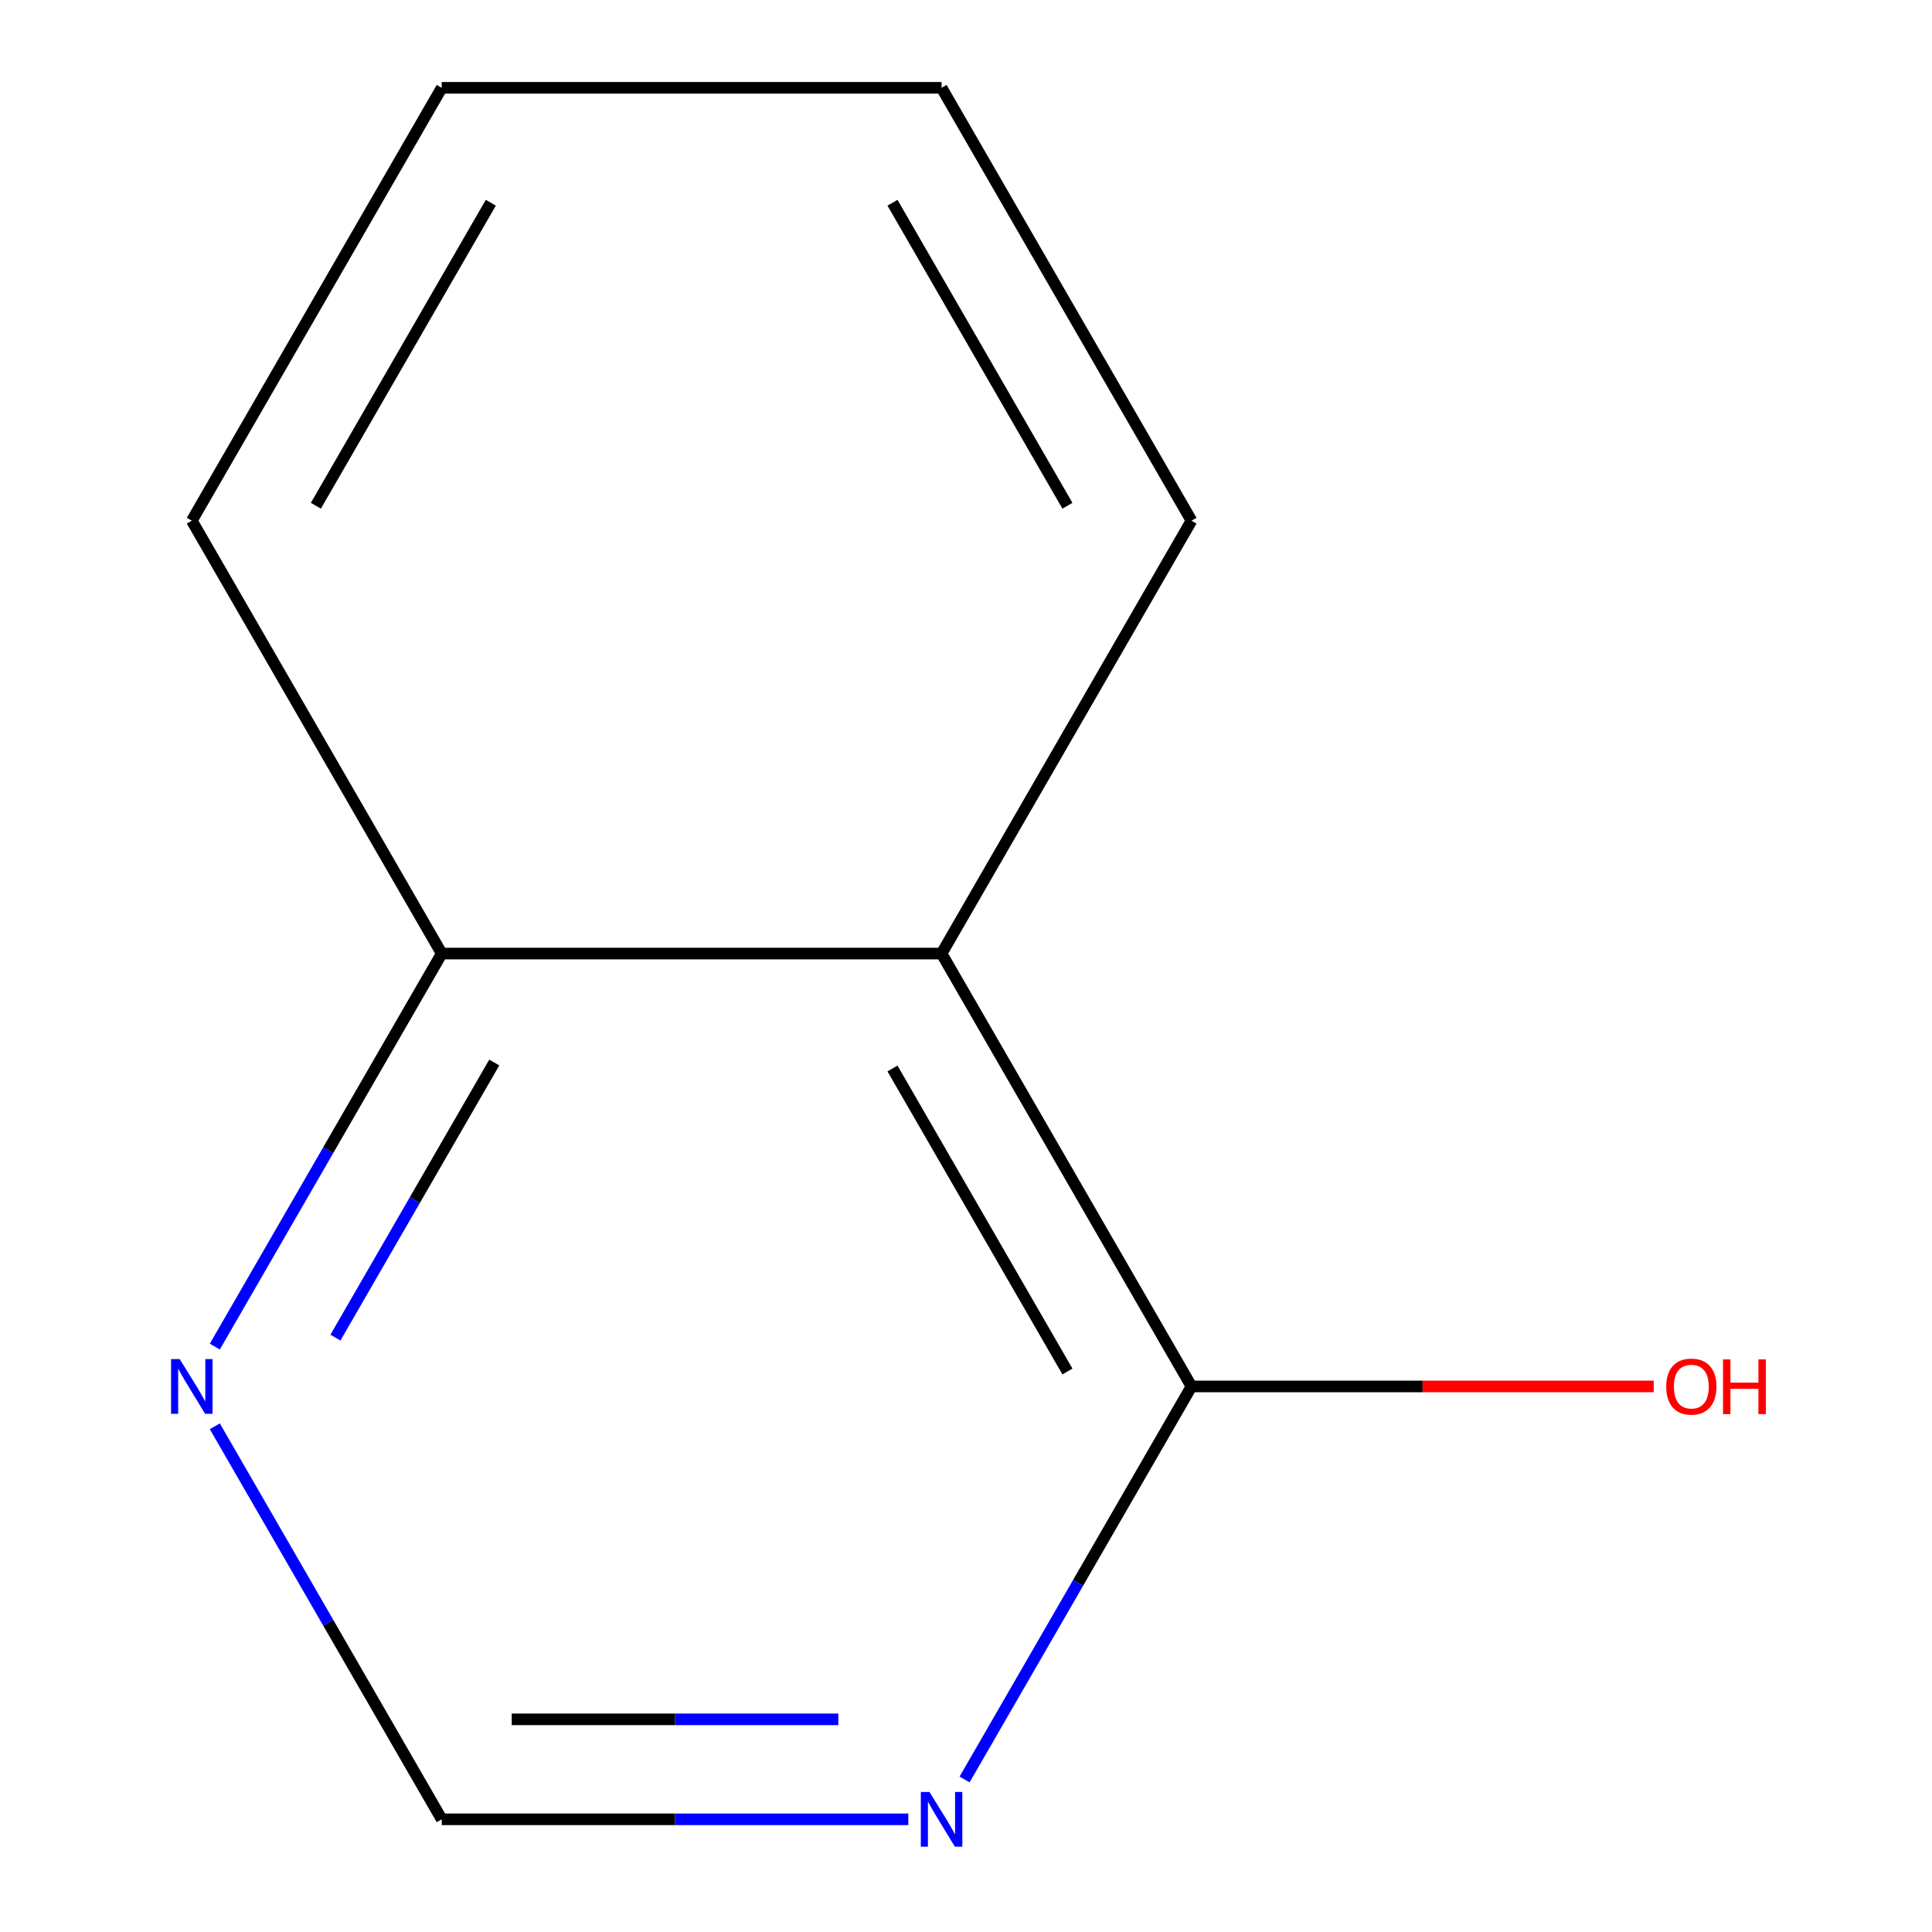 <?xml version='1.0' encoding='iso-8859-1'?>
<svg version='1.1' baseProfile='full'
              xmlns='http://www.w3.org/2000/svg'
                      xmlns:rdkit='http://www.rdkit.org/xml'
                      xmlns:xlink='http://www.w3.org/1999/xlink'
                  xml:space='preserve'
width='1000px' height='1000px' viewBox='0 0 1000 1000'>
<!-- END OF HEADER -->
<rect style='opacity:1.0;fill:#FFFFFF;stroke:none' width='1000' height='1000' x='0' y='0'> </rect>
<path class='bond-0' d='M 487.357,493.565 L 616.715,717.62' style='fill:none;fill-rule:evenodd;stroke:#000000;stroke-width:6px;stroke-linecap:butt;stroke-linejoin:miter;stroke-opacity:1' />
<path class='bond-0' d='M 461.95,553.045 L 552.501,709.883' style='fill:none;fill-rule:evenodd;stroke:#000000;stroke-width:6px;stroke-linecap:butt;stroke-linejoin:miter;stroke-opacity:1' />
<path class='bond-4' d='M 487.357,493.565 L 228.64,493.565' style='fill:none;fill-rule:evenodd;stroke:#000000;stroke-width:6px;stroke-linecap:butt;stroke-linejoin:miter;stroke-opacity:1' />
<path class='bond-6' d='M 487.357,493.565 L 616.715,269.51' style='fill:none;fill-rule:evenodd;stroke:#000000;stroke-width:6px;stroke-linecap:butt;stroke-linejoin:miter;stroke-opacity:1' />
<path class='bond-1' d='M 616.715,717.62 L 557.991,819.334' style='fill:none;fill-rule:evenodd;stroke:#000000;stroke-width:6px;stroke-linecap:butt;stroke-linejoin:miter;stroke-opacity:1' />
<path class='bond-1' d='M 557.991,819.334 L 499.267,921.047' style='fill:none;fill-rule:evenodd;stroke:#0000FF;stroke-width:6px;stroke-linecap:butt;stroke-linejoin:miter;stroke-opacity:1' />
<path class='bond-5' d='M 616.715,717.62 L 736.34,717.62' style='fill:none;fill-rule:evenodd;stroke:#000000;stroke-width:6px;stroke-linecap:butt;stroke-linejoin:miter;stroke-opacity:1' />
<path class='bond-5' d='M 736.34,717.62 L 855.964,717.62' style='fill:none;fill-rule:evenodd;stroke:#FF0000;stroke-width:6px;stroke-linecap:butt;stroke-linejoin:miter;stroke-opacity:1' />
<path class='bond-11' d='M 470.149,941.675 L 349.395,941.675' style='fill:none;fill-rule:evenodd;stroke:#0000FF;stroke-width:6px;stroke-linecap:butt;stroke-linejoin:miter;stroke-opacity:1' />
<path class='bond-11' d='M 349.395,941.675 L 228.64,941.675' style='fill:none;fill-rule:evenodd;stroke:#000000;stroke-width:6px;stroke-linecap:butt;stroke-linejoin:miter;stroke-opacity:1' />
<path class='bond-11' d='M 433.923,889.932 L 349.395,889.932' style='fill:none;fill-rule:evenodd;stroke:#0000FF;stroke-width:6px;stroke-linecap:butt;stroke-linejoin:miter;stroke-opacity:1' />
<path class='bond-11' d='M 349.395,889.932 L 264.867,889.932' style='fill:none;fill-rule:evenodd;stroke:#000000;stroke-width:6px;stroke-linecap:butt;stroke-linejoin:miter;stroke-opacity:1' />
<path class='bond-2' d='M 111.192,696.992 L 169.916,595.279' style='fill:none;fill-rule:evenodd;stroke:#0000FF;stroke-width:6px;stroke-linecap:butt;stroke-linejoin:miter;stroke-opacity:1' />
<path class='bond-2' d='M 169.916,595.279 L 228.64,493.565' style='fill:none;fill-rule:evenodd;stroke:#000000;stroke-width:6px;stroke-linecap:butt;stroke-linejoin:miter;stroke-opacity:1' />
<path class='bond-2' d='M 173.62,692.35 L 214.727,621.15' style='fill:none;fill-rule:evenodd;stroke:#0000FF;stroke-width:6px;stroke-linecap:butt;stroke-linejoin:miter;stroke-opacity:1' />
<path class='bond-2' d='M 214.727,621.15 L 255.834,549.951' style='fill:none;fill-rule:evenodd;stroke:#000000;stroke-width:6px;stroke-linecap:butt;stroke-linejoin:miter;stroke-opacity:1' />
<path class='bond-3' d='M 111.192,738.248 L 169.916,839.962' style='fill:none;fill-rule:evenodd;stroke:#0000FF;stroke-width:6px;stroke-linecap:butt;stroke-linejoin:miter;stroke-opacity:1' />
<path class='bond-3' d='M 169.916,839.962 L 228.64,941.675' style='fill:none;fill-rule:evenodd;stroke:#000000;stroke-width:6px;stroke-linecap:butt;stroke-linejoin:miter;stroke-opacity:1' />
<path class='bond-7' d='M 228.64,493.565 L 99.282,269.51' style='fill:none;fill-rule:evenodd;stroke:#000000;stroke-width:6px;stroke-linecap:butt;stroke-linejoin:miter;stroke-opacity:1' />
<path class='bond-8' d='M 616.715,269.51 L 487.357,45.455' style='fill:none;fill-rule:evenodd;stroke:#000000;stroke-width:6px;stroke-linecap:butt;stroke-linejoin:miter;stroke-opacity:1' />
<path class='bond-8' d='M 552.501,261.773 L 461.95,104.934' style='fill:none;fill-rule:evenodd;stroke:#000000;stroke-width:6px;stroke-linecap:butt;stroke-linejoin:miter;stroke-opacity:1' />
<path class='bond-10' d='M 99.282,269.51 L 228.64,45.455' style='fill:none;fill-rule:evenodd;stroke:#000000;stroke-width:6px;stroke-linecap:butt;stroke-linejoin:miter;stroke-opacity:1' />
<path class='bond-10' d='M 163.497,261.773 L 254.048,104.934' style='fill:none;fill-rule:evenodd;stroke:#000000;stroke-width:6px;stroke-linecap:butt;stroke-linejoin:miter;stroke-opacity:1' />
<path class='bond-9' d='M 487.357,45.455 L 228.64,45.455' style='fill:none;fill-rule:evenodd;stroke:#000000;stroke-width:6px;stroke-linecap:butt;stroke-linejoin:miter;stroke-opacity:1' />
<path  class='atom-2' d='M 481.097 927.515
L 490.377 942.515
Q 491.297 943.995, 492.777 946.675
Q 494.257 949.355, 494.337 949.515
L 494.337 927.515
L 498.097 927.515
L 498.097 955.835
L 494.217 955.835
L 484.257 939.435
Q 483.097 937.515, 481.857 935.315
Q 480.657 933.115, 480.297 932.435
L 480.297 955.835
L 476.617 955.835
L 476.617 927.515
L 481.097 927.515
' fill='#0000FF'/>
<path  class='atom-3' d='M 93.022 703.46
L 102.302 718.46
Q 103.222 719.94, 104.702 722.62
Q 106.182 725.3, 106.262 725.46
L 106.262 703.46
L 110.022 703.46
L 110.022 731.78
L 106.142 731.78
L 96.182 715.38
Q 95.022 713.46, 93.782 711.26
Q 92.582 709.06, 92.222 708.38
L 92.222 731.78
L 88.542 731.78
L 88.542 703.46
L 93.022 703.46
' fill='#0000FF'/>
<path  class='atom-6' d='M 862.432 717.7
Q 862.432 710.9, 865.792 707.1
Q 869.152 703.3, 875.432 703.3
Q 881.712 703.3, 885.072 707.1
Q 888.432 710.9, 888.432 717.7
Q 888.432 724.58, 885.032 728.5
Q 881.632 732.38, 875.432 732.38
Q 869.192 732.38, 865.792 728.5
Q 862.432 724.62, 862.432 717.7
M 875.432 729.18
Q 879.752 729.18, 882.072 726.3
Q 884.432 723.38, 884.432 717.7
Q 884.432 712.14, 882.072 709.34
Q 879.752 706.5, 875.432 706.5
Q 871.112 706.5, 868.752 709.3
Q 866.432 712.1, 866.432 717.7
Q 866.432 723.42, 868.752 726.3
Q 871.112 729.18, 875.432 729.18
' fill='#FF0000'/>
<path  class='atom-6' d='M 891.832 703.62
L 895.672 703.62
L 895.672 715.66
L 910.152 715.66
L 910.152 703.62
L 913.992 703.62
L 913.992 731.94
L 910.152 731.94
L 910.152 718.86
L 895.672 718.86
L 895.672 731.94
L 891.832 731.94
L 891.832 703.62
' fill='#FF0000'/>
</svg>
